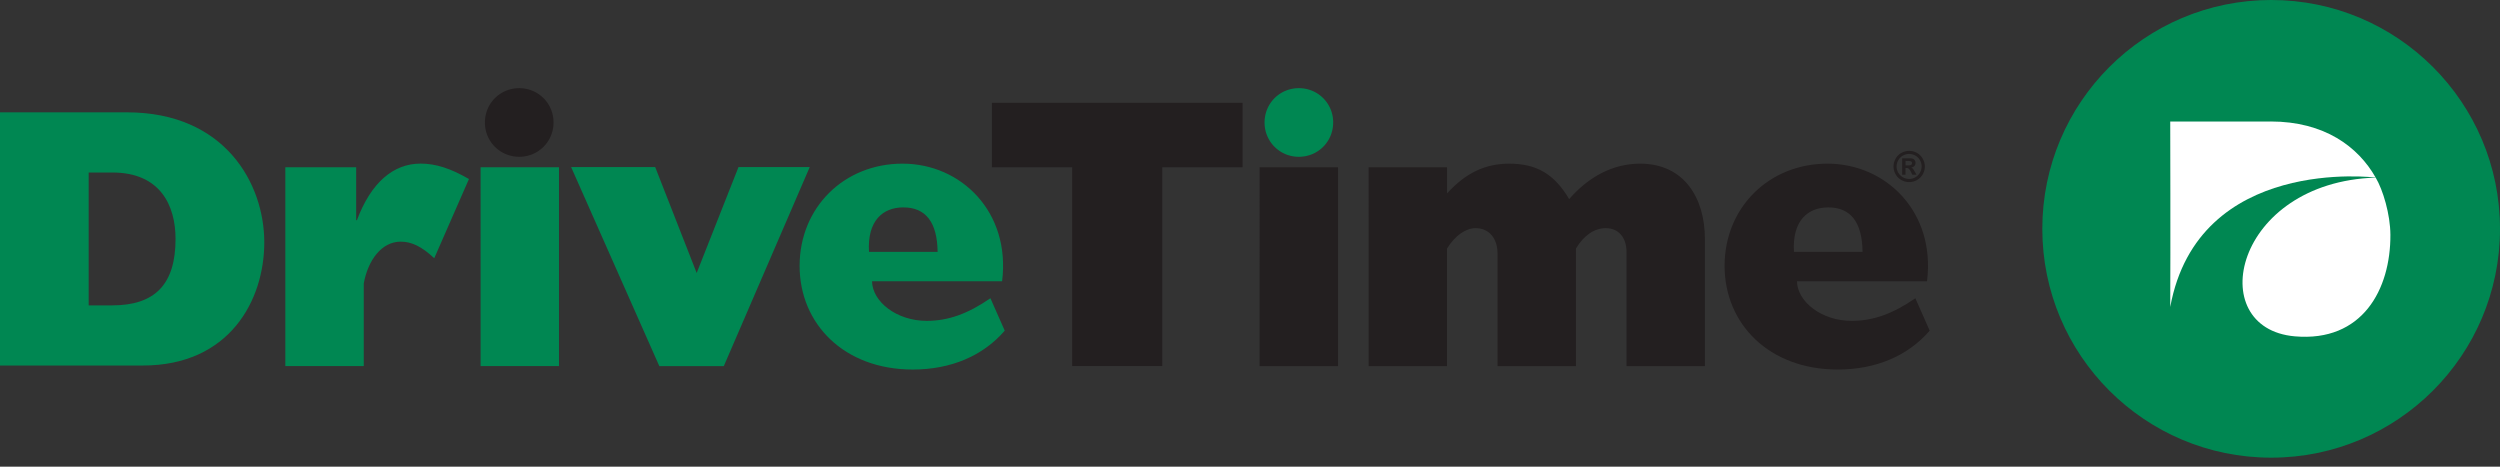 <svg xmlns="http://www.w3.org/2000/svg" width="150" height="28" fill="none"><rect width="100%" height="100%" fill="#333333" stroke="none"/><g clip-path="url(#a)"><path fill="#008752" d="M0 6.74h7.617c5.88 0 8.24 4.277 8.24 7.796s-2.115 7.395-7.282 7.395H0V6.74Zm6.725 11.583c2.584 0 3.808-1.27 3.808-3.986 0-2.006-.913-3.986-3.787-3.986H5.32v7.974h1.403l.002-.002Zm14.645-8.286v3.174h.046c.839-2.24 2.17-3.395 3.823-3.395.906 0 1.811.294 2.898.926l-2.082 4.752c-.747-.701-1.357-.995-2.012-.995-1.156 0-1.97 1.13-2.217 2.51v4.954H17.12V10.034h4.252l-.002.002Zm7.466 0h4.704v11.929h-4.704V10.037Zm5.43-.014h5.045l2.49 6.357 2.51-6.357h4.274l-5.157 11.945H39.56l-5.293-11.945h-.002Zm26.018 9.817c-1.31 1.518-3.236 2.332-5.52 2.332-4.116 0-6.787-2.737-6.787-6.221s2.648-6.132 6.176-6.132 6.494 2.918 5.973 7.058h-7.805c.023 1.222 1.47 2.375 3.28 2.375 1.268 0 2.444-.406 3.824-1.357l.86 1.946Zm-4.027-4.728c-.023-1.765-.701-2.668-2.058-2.668-1.222 0-2.171.793-2.059 2.668h4.117Z"/><path fill="#231F20" d="M59.513 10.037V6.17h15.044v3.867h-4.819v11.928h-5.407V10.037h-4.818Zm16.063 0h4.706v11.929h-4.706V10.037Zm6.542 0h4.704v1.568c1.11-1.222 2.285-1.786 3.731-1.786 1.653 0 2.715.633 3.597 2.127 1.199-1.38 2.668-2.127 4.254-2.127 2.691 0 3.89 2.127 3.89 4.502v7.647h-4.703v-6.854c0-.857-.475-1.425-1.245-1.425-.679 0-1.314.43-1.788 1.221v7.058h-4.706v-6.764c0-.883-.497-1.515-1.311-1.515-.59 0-1.222.43-1.72 1.221v7.058h-4.703V10.037Zm33.663 9.803c-1.311 1.518-3.234 2.332-5.519 2.332-4.117 0-6.787-2.737-6.787-6.221s2.647-6.132 6.175-6.132 6.494 2.918 5.971 7.058h-7.803c.023 1.222 1.472 2.375 3.28 2.375 1.268 0 2.444-.406 3.824-1.357l.859 1.946Zm-4.027-4.728c-.023-1.765-.699-2.668-2.058-2.668-1.222 0-2.171.793-2.059 2.668h4.117Z"/><path fill="#008752" d="M79.99 7.348c0 1.147-.91 2.059-2.058 2.059a2.045 2.045 0 0 1-2.058-2.059c0-1.146.912-2.058 2.058-2.058 1.147 0 2.059.912 2.059 2.058Z"/><path fill="#231F20" d="M33.212 7.348a2.047 2.047 0 0 1-2.059 2.059 2.047 2.047 0 0 1-2.058-2.059c0-1.146.912-2.058 2.058-2.058s2.059.912 2.059 2.058Zm81.339 1.704c.16 0 .314.041.463.121a.87.87 0 0 1 .348.346.937.937 0 0 1 .003.938.885.885 0 0 1-.347.346.95.95 0 0 1-.935 0 .87.87 0 0 1-.346-.346.94.94 0 0 1 .002-.938.861.861 0 0 1 .349-.346.962.962 0 0 1 .463-.121Zm0 .185a.776.776 0 0 0-.372.097.703.703 0 0 0-.279.275.74.74 0 0 0-.005.75.755.755 0 0 0 .651.378.733.733 0 0 0 .374-.101.7.7 0 0 0 .277-.278.74.74 0 0 0-.002-.75.69.69 0 0 0-.28-.274.773.773 0 0 0-.371-.097h.007Zm-.422 1.247V9.5h.518a.416.416 0 0 1 .156.039.27.27 0 0 1 .128.236.268.268 0 0 1-.068.183.31.31 0 0 1-.195.094.242.242 0 0 1 .068.037.476.476 0 0 1 .067.076c.007.009.032.05.073.119l.115.2h-.25l-.08-.161a.654.654 0 0 0-.138-.202.223.223 0 0 0-.14-.041h-.052v.403h-.202v.002Zm.202-.559h.082a.972.972 0 0 0 .216-.014.125.125 0 0 0 .091-.121.107.107 0 0 0-.023-.074.135.135 0 0 0-.066-.045.98.98 0 0 0-.215-.014h-.083v.268h-.002Z"/><path fill="#008752" d="M150 13.73c0 7.583-6.148 13.73-13.731 13.73-7.582 0-13.73-6.147-13.73-13.73 0-7.582 6.148-13.73 13.73-13.73C143.852 0 150 6.148 150 13.73Z"/><path fill="#fff" d="M136.24 7.29h-6.026s.02 7.774 0 11.128c1.68-9.119 12.325-7.764 12.325-7.764-1.047-1.854-3.078-3.365-6.299-3.365Z"/><path fill="#fff" d="M142.541 10.656c-8.504.275-10.381 9.038-4.855 9.524 4.053.356 5.756-2.812 5.738-6.097-.007-1.22-.443-2.689-.883-3.427Z"/></g><defs><clipPath id="a"><path fill="#fff" d="M0 0h150v27.461H0z"/></clipPath></defs></svg>
